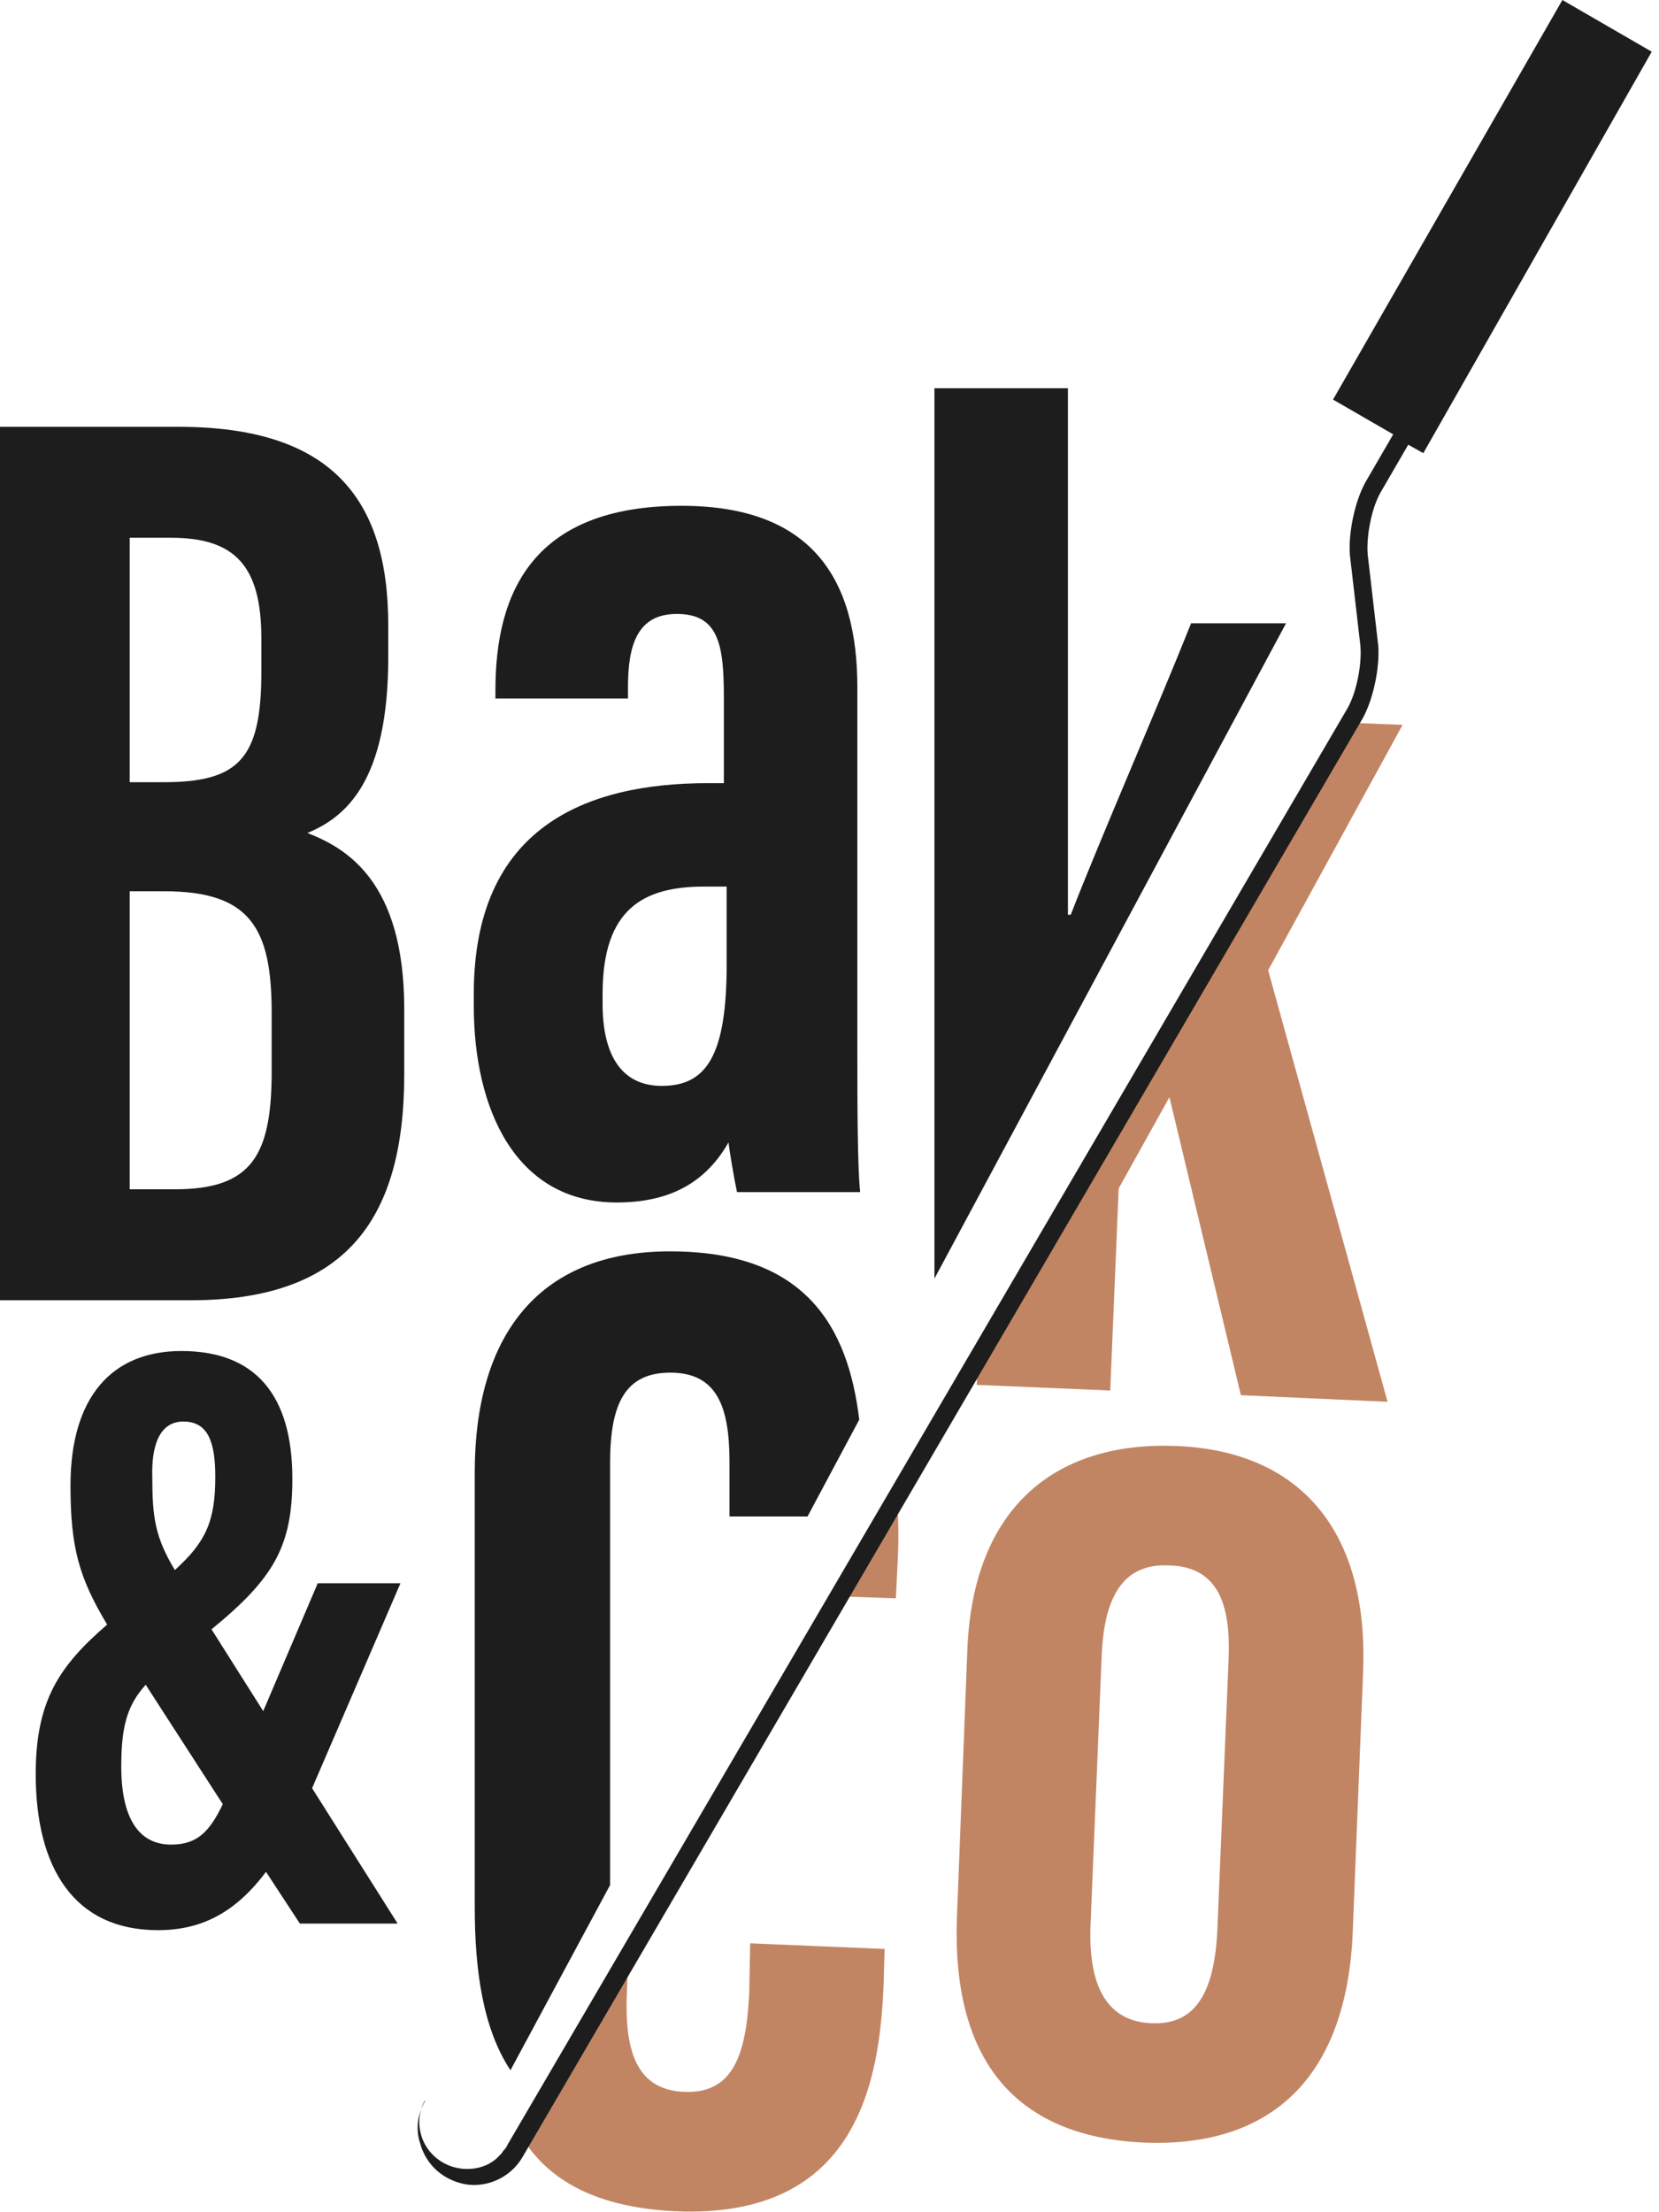 <?xml version="1.0" encoding="UTF-8"?> <svg xmlns="http://www.w3.org/2000/svg" width="105" height="140" viewBox="0 0 105 140" fill="none"><g clip-path="url(#clip0_1193_1012)"><path d="M54.263 43.493c0-6.901-2.916-11.483-11.127-11.483-9.4 0-11.78 5.474-11.78 11.662v.535h8.389v-.714c0-2.677.595-4.64 3.094-4.64 2.618 0 2.975 1.903 2.975 5.235v5.474h-1.012c-7.734 0-14.815 2.797-14.815 13.328v.773c0 6.486 2.618 12.436 9.044 12.436 3.272 0 5.593-1.19 7.08-3.808.06.594.357 2.32.536 3.153h7.794c-.178-1.606-.178-6.069-.178-8.746V43.493zm-8.27 17.493c0 5.771-1.25 7.735-4.106 7.735-2.678 0-3.748-2.142-3.748-5.177v-.654c0-5.355 2.558-6.783 6.425-6.783h1.428v4.879zm-26.537-8.27c2.44-1.012 5.117-3.273 5.117-11.127v-2.023c0-8.091-3.689-12.554-13.268-12.554H0v55.274h12.078c9.639 0 13.506-4.938 13.506-14.28v-4.164c0-8.092-3.689-10.175-6.128-11.127zM8.211 34.032h2.618c4.046 0 5.712 1.785 5.712 6.366v2.142c0 5.474-1.428 6.962-6.188 6.962H8.21v-15.47zm8.984 33.736c0 5.355-1.25 7.496-6.128 7.496H8.21v-18.86h2.201c5.415 0 6.783 2.32 6.783 7.675v3.689zm25.227 11.423c-8.567 0-12.375 5.593-12.375 13.983v27.488c0 4.105.535 7.735 2.26 10.353l6.307-11.722V92.58c0-3.749.953-5.712 3.808-5.712 2.916 0 3.749 2.082 3.749 5.652v3.451h4.938l3.273-6.128c-.714-5.95-3.451-10.65-11.96-10.65zm32.963-39.745c-2.083 5.236-5.772 13.685-7.616 18.445h-.179v-33.32h-8.449v56.346l22.253-41.47h-6.01zM20.11 100.195l-3.45 8.092-3.273-5.176c3.927-3.213 5.117-5.236 5.117-9.52 0-5.355-2.38-8.092-7.02-8.092-4.404 0-7.022 2.916-7.022 8.508 0 3.927.536 5.831 2.32 8.806-3.034 2.618-4.521 4.82-4.521 9.461 0 5.949 2.44 9.876 7.735 9.876 2.915 0 4.998-1.249 6.842-3.689l2.142 3.273h6.188l-5.415-8.568 5.593-12.971H20.11zm-8.508-10.233c1.607 0 2.023 1.368 2.023 3.51 0 2.797-.595 4.105-2.558 5.89-1.25-2.082-1.428-3.331-1.428-5.89-.06-1.904.416-3.51 1.963-3.51zm-.773 26.774c-1.964 0-3.154-1.547-3.154-4.938 0-2.499.357-3.868 1.547-5.177l4.88 7.557c-.834 1.725-1.607 2.558-3.273 2.558z" fill="#1D1D1D"></path><path d="M47.42 126.077c-.178 4.046-1.07 6.426-4.105 6.307-3.213-.119-3.808-2.915-3.63-6.485l.06-2.083-6.723 11.424c1.665 2.737 4.7 4.463 9.757 4.701 11.483.476 12.911-8.211 13.15-14.459l.059-2.142-8.508-.357-.06 3.094zm27.012-34.568c-7.437-.298-12.851 3.689-13.208 12.911l-.655 16.838c-.357 8.984 3.57 13.982 11.9 14.339 8.092.298 12.792-4.224 13.15-13.387l.654-16.422c.357-9.043-4.106-13.982-11.84-14.28zm3.332 13.387l-.714 17.195c-.178 3.986-1.368 6.069-4.165 5.95-3.034-.119-3.986-2.678-3.867-6.129l.714-17.254c.179-3.808 1.487-5.712 4.225-5.593 3.153.06 3.926 2.499 3.807 5.831zm-24.513-3.867l3.45.119.12-2.44c.06-1.25.06-2.499-.06-3.689l-3.51 6.01zm35.52-55.156l-2.974-.119-23.919 40.578-.06 1.31 8.45.356.535-12.792 3.213-5.771 4.522 18.86 9.282.417-7.557-27.31 8.509-15.529z" fill="#C28563"></path><path d="M104.539 3.272L98.886 0 84.37 25.287l3.808 2.201-1.726 2.975c-.714 1.25-1.13 3.332-1.011 4.7l.654 5.653c.12 1.19-.238 3.034-.833 4.046L32.13 135.716c-.06.119-.119.238-.238.357-.06.06-.119.179-.178.238l-.12.119-.178.179c-.476.416-1.13.654-1.844.654-1.666 0-3.035-1.309-3.035-2.975 0-.476.12-.952.357-1.368v.059c-.476.833-.595 1.785-.297 2.678a3.521 3.521 0 001.666 2.142c.535.297 1.13.476 1.725.476a3.57 3.57 0 003.094-1.785l53.132-90.974c.714-1.25 1.13-3.332 1.012-4.7l-.655-5.652c-.119-1.19.238-3.035.833-4.046l1.726-2.975.952.535L104.54 3.272z" fill="#1D1D1D"></path></g><defs><clipPath id="clip0_1193_1012"><path fill="#fff" d="M0 0h104.539v140H0z"></path></clipPath></defs></svg> 
